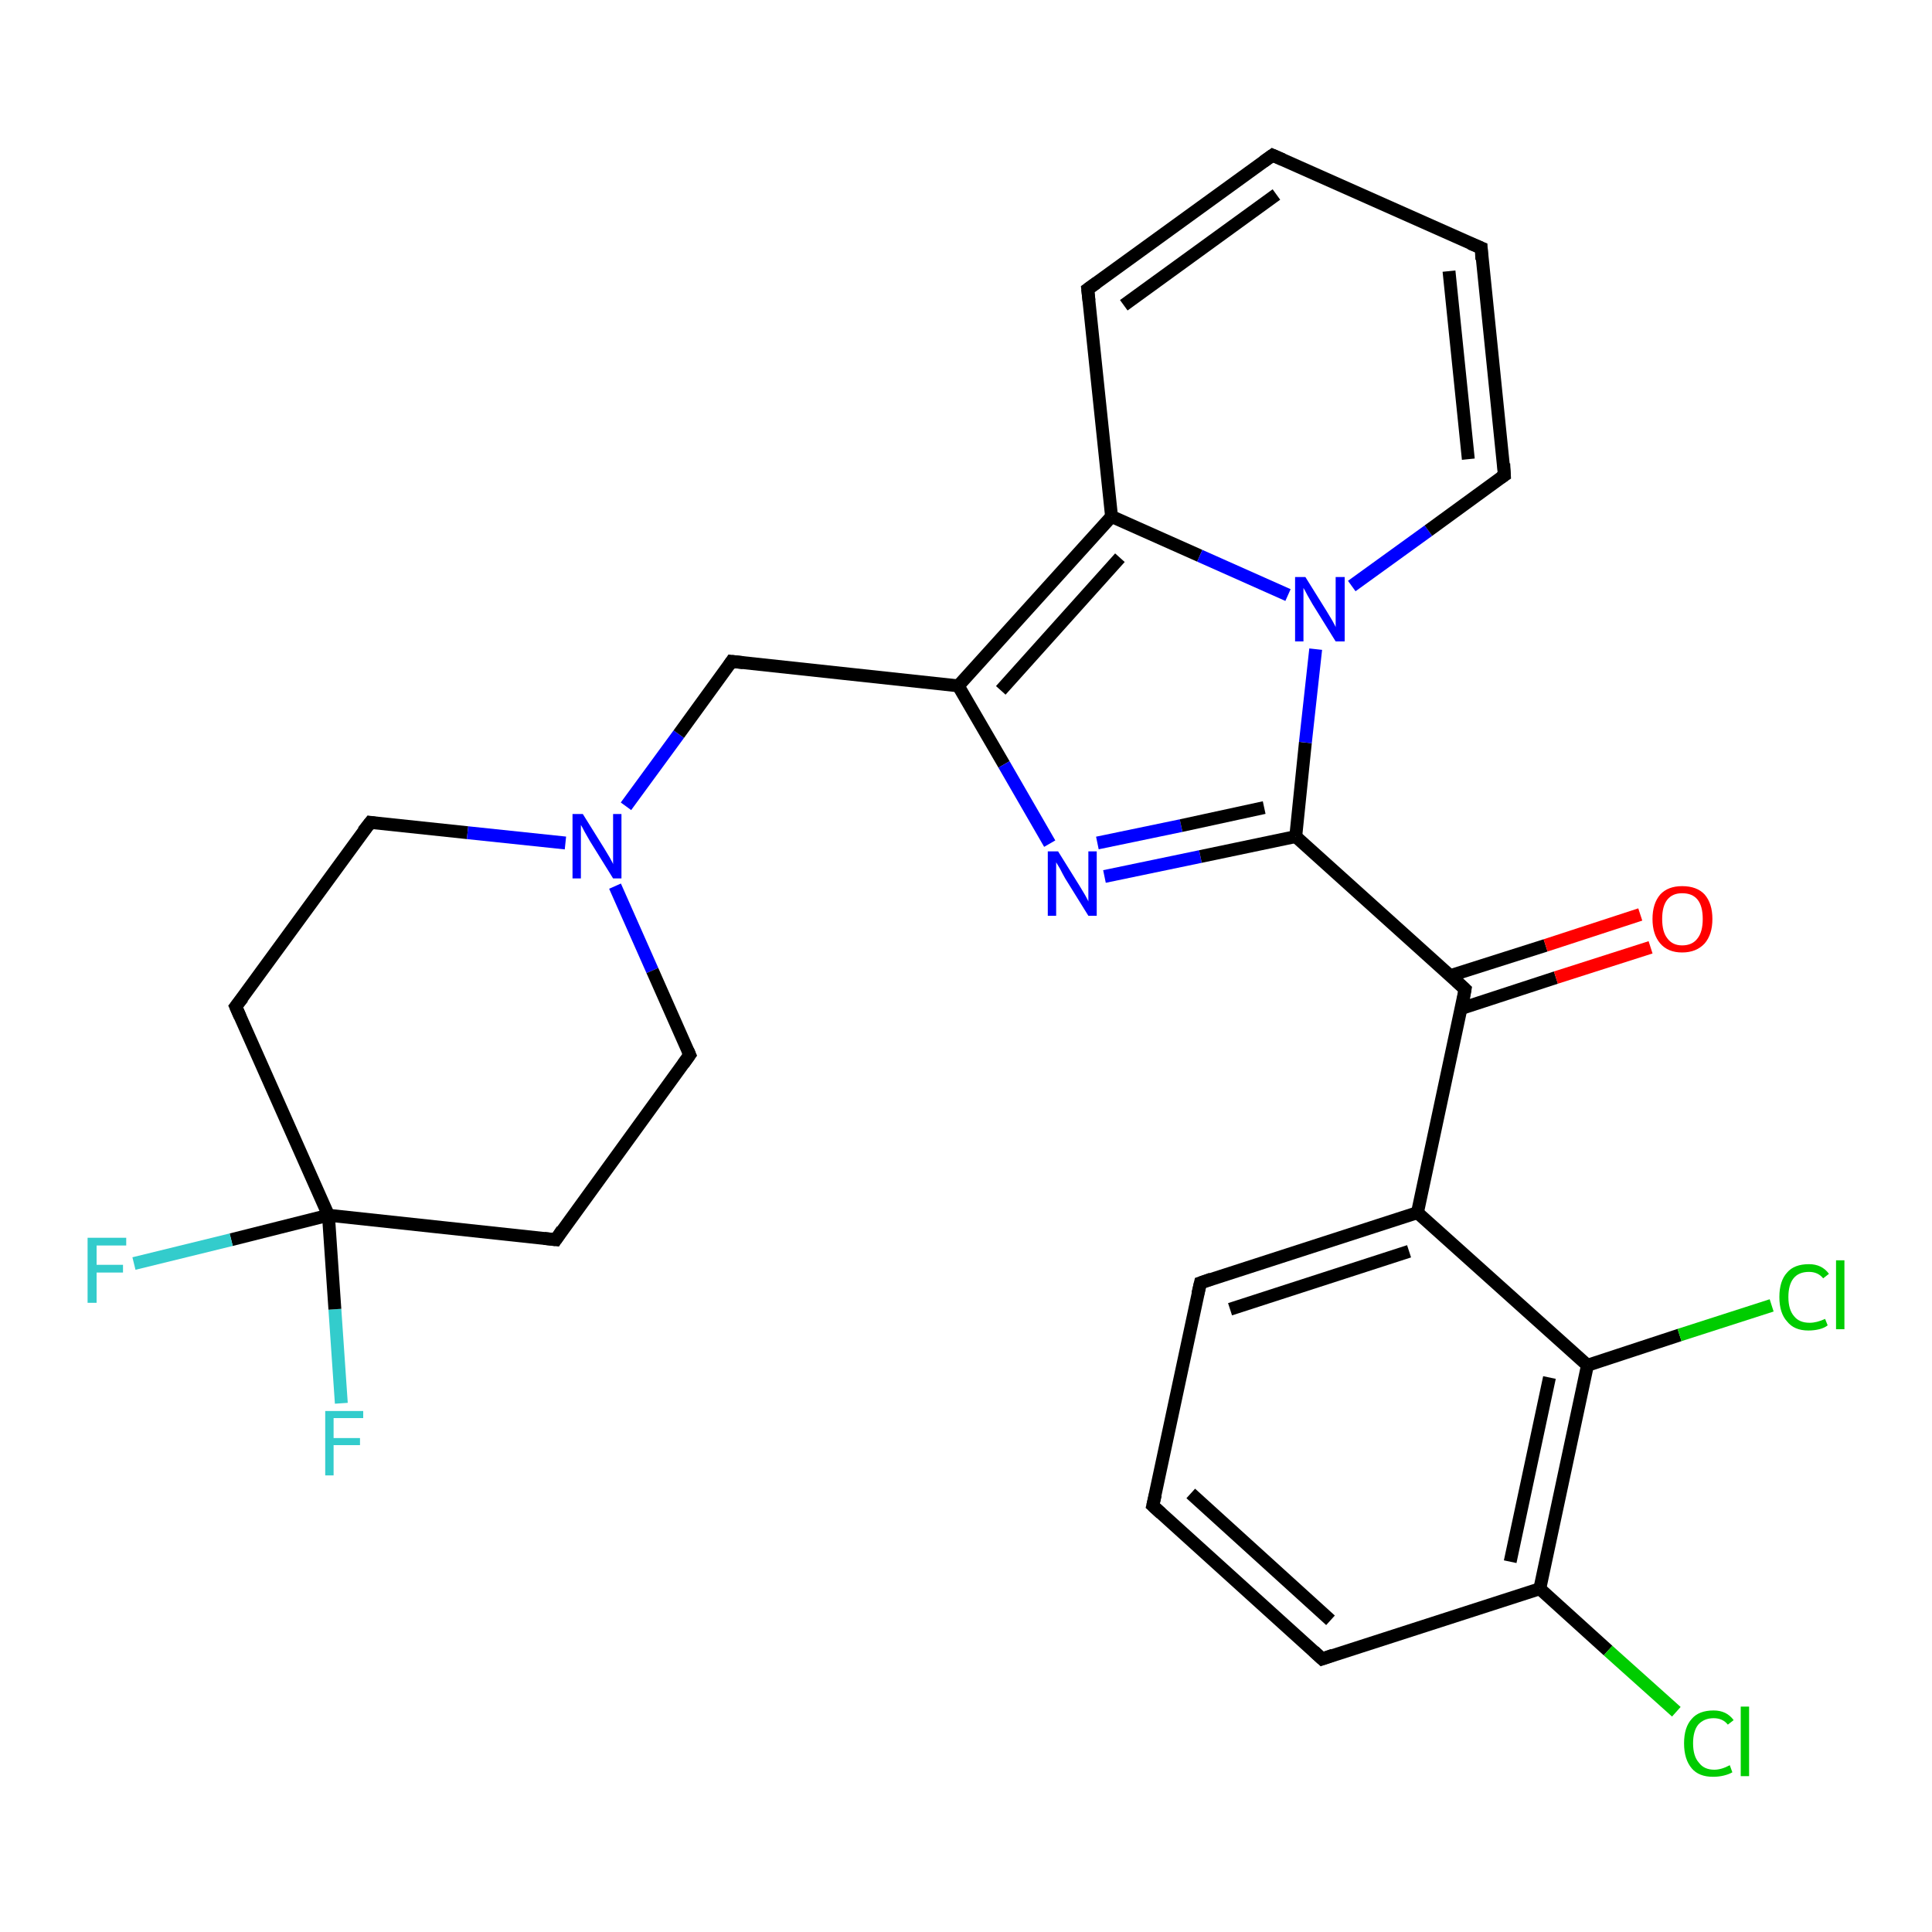 <?xml version='1.0' encoding='iso-8859-1'?>
<svg version='1.1' baseProfile='full'
              xmlns='http://www.w3.org/2000/svg'
                      xmlns:rdkit='http://www.rdkit.org/xml'
                      xmlns:xlink='http://www.w3.org/1999/xlink'
                  xml:space='preserve'
width='300px' height='300px' viewBox='0 0 300 300'>
<!-- END OF HEADER -->
<rect style='opacity:1.0;fill:#FFFFFF;stroke:none' width='300.0' height='300.0' x='0.0' y='0.0'> </rect>
<path class='bond-0 atom-0 atom-1' d='M 53.0,217.9 L 52.0,203.3' style='fill:none;fill-rule:evenodd;stroke:#33CCCC;stroke-width:2.0px;stroke-linecap:butt;stroke-linejoin:miter;stroke-opacity:1' />
<path class='bond-0 atom-0 atom-1' d='M 52.0,203.3 L 51.0,188.7' style='fill:none;fill-rule:evenodd;stroke:#000000;stroke-width:2.0px;stroke-linecap:butt;stroke-linejoin:miter;stroke-opacity:1' />
<path class='bond-1 atom-1 atom-2' d='M 51.0,188.7 L 35.9,192.5' style='fill:none;fill-rule:evenodd;stroke:#000000;stroke-width:2.0px;stroke-linecap:butt;stroke-linejoin:miter;stroke-opacity:1' />
<path class='bond-1 atom-1 atom-2' d='M 35.9,192.5 L 20.8,196.2' style='fill:none;fill-rule:evenodd;stroke:#33CCCC;stroke-width:2.0px;stroke-linecap:butt;stroke-linejoin:miter;stroke-opacity:1' />
<path class='bond-2 atom-1 atom-3' d='M 51.0,188.7 L 36.6,156.3' style='fill:none;fill-rule:evenodd;stroke:#000000;stroke-width:2.0px;stroke-linecap:butt;stroke-linejoin:miter;stroke-opacity:1' />
<path class='bond-3 atom-3 atom-4' d='M 36.6,156.3 L 57.5,127.7' style='fill:none;fill-rule:evenodd;stroke:#000000;stroke-width:2.0px;stroke-linecap:butt;stroke-linejoin:miter;stroke-opacity:1' />
<path class='bond-4 atom-4 atom-5' d='M 57.5,127.7 L 72.6,129.3' style='fill:none;fill-rule:evenodd;stroke:#000000;stroke-width:2.0px;stroke-linecap:butt;stroke-linejoin:miter;stroke-opacity:1' />
<path class='bond-4 atom-4 atom-5' d='M 72.6,129.3 L 87.8,130.9' style='fill:none;fill-rule:evenodd;stroke:#0000FF;stroke-width:2.0px;stroke-linecap:butt;stroke-linejoin:miter;stroke-opacity:1' />
<path class='bond-5 atom-5 atom-6' d='M 97.2,125.2 L 105.4,114.0' style='fill:none;fill-rule:evenodd;stroke:#0000FF;stroke-width:2.0px;stroke-linecap:butt;stroke-linejoin:miter;stroke-opacity:1' />
<path class='bond-5 atom-5 atom-6' d='M 105.4,114.0 L 113.6,102.7' style='fill:none;fill-rule:evenodd;stroke:#000000;stroke-width:2.0px;stroke-linecap:butt;stroke-linejoin:miter;stroke-opacity:1' />
<path class='bond-6 atom-6 atom-7' d='M 113.6,102.7 L 148.8,106.5' style='fill:none;fill-rule:evenodd;stroke:#000000;stroke-width:2.0px;stroke-linecap:butt;stroke-linejoin:miter;stroke-opacity:1' />
<path class='bond-7 atom-7 atom-8' d='M 148.8,106.5 L 155.9,118.7' style='fill:none;fill-rule:evenodd;stroke:#000000;stroke-width:2.0px;stroke-linecap:butt;stroke-linejoin:miter;stroke-opacity:1' />
<path class='bond-7 atom-7 atom-8' d='M 155.9,118.7 L 163.0,131.0' style='fill:none;fill-rule:evenodd;stroke:#0000FF;stroke-width:2.0px;stroke-linecap:butt;stroke-linejoin:miter;stroke-opacity:1' />
<path class='bond-8 atom-8 atom-9' d='M 171.5,136.1 L 186.4,133.0' style='fill:none;fill-rule:evenodd;stroke:#0000FF;stroke-width:2.0px;stroke-linecap:butt;stroke-linejoin:miter;stroke-opacity:1' />
<path class='bond-8 atom-8 atom-9' d='M 186.4,133.0 L 201.2,129.9' style='fill:none;fill-rule:evenodd;stroke:#000000;stroke-width:2.0px;stroke-linecap:butt;stroke-linejoin:miter;stroke-opacity:1' />
<path class='bond-8 atom-8 atom-9' d='M 170.4,130.9 L 183.4,128.2' style='fill:none;fill-rule:evenodd;stroke:#0000FF;stroke-width:2.0px;stroke-linecap:butt;stroke-linejoin:miter;stroke-opacity:1' />
<path class='bond-8 atom-8 atom-9' d='M 183.4,128.2 L 196.3,125.4' style='fill:none;fill-rule:evenodd;stroke:#000000;stroke-width:2.0px;stroke-linecap:butt;stroke-linejoin:miter;stroke-opacity:1' />
<path class='bond-9 atom-9 atom-10' d='M 201.2,129.9 L 227.5,153.6' style='fill:none;fill-rule:evenodd;stroke:#000000;stroke-width:2.0px;stroke-linecap:butt;stroke-linejoin:miter;stroke-opacity:1' />
<path class='bond-10 atom-10 atom-11' d='M 226.9,156.6 L 241.6,151.8' style='fill:none;fill-rule:evenodd;stroke:#000000;stroke-width:2.0px;stroke-linecap:butt;stroke-linejoin:miter;stroke-opacity:1' />
<path class='bond-10 atom-10 atom-11' d='M 241.6,151.8 L 256.3,147.1' style='fill:none;fill-rule:evenodd;stroke:#FF0000;stroke-width:2.0px;stroke-linecap:butt;stroke-linejoin:miter;stroke-opacity:1' />
<path class='bond-10 atom-10 atom-11' d='M 225.2,151.5 L 240.0,146.8' style='fill:none;fill-rule:evenodd;stroke:#000000;stroke-width:2.0px;stroke-linecap:butt;stroke-linejoin:miter;stroke-opacity:1' />
<path class='bond-10 atom-10 atom-11' d='M 240.0,146.8 L 254.7,142.0' style='fill:none;fill-rule:evenodd;stroke:#FF0000;stroke-width:2.0px;stroke-linecap:butt;stroke-linejoin:miter;stroke-opacity:1' />
<path class='bond-11 atom-10 atom-12' d='M 227.5,153.6 L 220.1,188.3' style='fill:none;fill-rule:evenodd;stroke:#000000;stroke-width:2.0px;stroke-linecap:butt;stroke-linejoin:miter;stroke-opacity:1' />
<path class='bond-12 atom-12 atom-13' d='M 220.1,188.3 L 186.4,199.2' style='fill:none;fill-rule:evenodd;stroke:#000000;stroke-width:2.0px;stroke-linecap:butt;stroke-linejoin:miter;stroke-opacity:1' />
<path class='bond-12 atom-12 atom-13' d='M 218.8,194.3 L 191.0,203.3' style='fill:none;fill-rule:evenodd;stroke:#000000;stroke-width:2.0px;stroke-linecap:butt;stroke-linejoin:miter;stroke-opacity:1' />
<path class='bond-13 atom-13 atom-14' d='M 186.4,199.2 L 179.0,233.8' style='fill:none;fill-rule:evenodd;stroke:#000000;stroke-width:2.0px;stroke-linecap:butt;stroke-linejoin:miter;stroke-opacity:1' />
<path class='bond-14 atom-14 atom-15' d='M 179.0,233.8 L 205.3,257.6' style='fill:none;fill-rule:evenodd;stroke:#000000;stroke-width:2.0px;stroke-linecap:butt;stroke-linejoin:miter;stroke-opacity:1' />
<path class='bond-14 atom-14 atom-15' d='M 184.9,231.9 L 206.6,251.6' style='fill:none;fill-rule:evenodd;stroke:#000000;stroke-width:2.0px;stroke-linecap:butt;stroke-linejoin:miter;stroke-opacity:1' />
<path class='bond-15 atom-15 atom-16' d='M 205.3,257.6 L 239.1,246.7' style='fill:none;fill-rule:evenodd;stroke:#000000;stroke-width:2.0px;stroke-linecap:butt;stroke-linejoin:miter;stroke-opacity:1' />
<path class='bond-16 atom-16 atom-17' d='M 239.1,246.7 L 249.7,256.3' style='fill:none;fill-rule:evenodd;stroke:#000000;stroke-width:2.0px;stroke-linecap:butt;stroke-linejoin:miter;stroke-opacity:1' />
<path class='bond-16 atom-16 atom-17' d='M 249.7,256.3 L 260.3,265.8' style='fill:none;fill-rule:evenodd;stroke:#00CC00;stroke-width:2.0px;stroke-linecap:butt;stroke-linejoin:miter;stroke-opacity:1' />
<path class='bond-17 atom-16 atom-18' d='M 239.1,246.7 L 246.5,212.0' style='fill:none;fill-rule:evenodd;stroke:#000000;stroke-width:2.0px;stroke-linecap:butt;stroke-linejoin:miter;stroke-opacity:1' />
<path class='bond-17 atom-16 atom-18' d='M 234.5,242.5 L 240.6,213.9' style='fill:none;fill-rule:evenodd;stroke:#000000;stroke-width:2.0px;stroke-linecap:butt;stroke-linejoin:miter;stroke-opacity:1' />
<path class='bond-18 atom-18 atom-19' d='M 246.5,212.0 L 260.8,207.3' style='fill:none;fill-rule:evenodd;stroke:#000000;stroke-width:2.0px;stroke-linecap:butt;stroke-linejoin:miter;stroke-opacity:1' />
<path class='bond-18 atom-18 atom-19' d='M 260.8,207.3 L 275.1,202.7' style='fill:none;fill-rule:evenodd;stroke:#00CC00;stroke-width:2.0px;stroke-linecap:butt;stroke-linejoin:miter;stroke-opacity:1' />
<path class='bond-19 atom-9 atom-20' d='M 201.2,129.9 L 202.7,115.3' style='fill:none;fill-rule:evenodd;stroke:#000000;stroke-width:2.0px;stroke-linecap:butt;stroke-linejoin:miter;stroke-opacity:1' />
<path class='bond-19 atom-9 atom-20' d='M 202.7,115.3 L 204.3,100.8' style='fill:none;fill-rule:evenodd;stroke:#0000FF;stroke-width:2.0px;stroke-linecap:butt;stroke-linejoin:miter;stroke-opacity:1' />
<path class='bond-20 atom-20 atom-21' d='M 209.9,91.0 L 221.8,82.4' style='fill:none;fill-rule:evenodd;stroke:#0000FF;stroke-width:2.0px;stroke-linecap:butt;stroke-linejoin:miter;stroke-opacity:1' />
<path class='bond-20 atom-20 atom-21' d='M 221.8,82.4 L 233.6,73.8' style='fill:none;fill-rule:evenodd;stroke:#000000;stroke-width:2.0px;stroke-linecap:butt;stroke-linejoin:miter;stroke-opacity:1' />
<path class='bond-21 atom-21 atom-22' d='M 233.6,73.8 L 230.0,38.5' style='fill:none;fill-rule:evenodd;stroke:#000000;stroke-width:2.0px;stroke-linecap:butt;stroke-linejoin:miter;stroke-opacity:1' />
<path class='bond-21 atom-21 atom-22' d='M 228.0,71.3 L 225.0,42.1' style='fill:none;fill-rule:evenodd;stroke:#000000;stroke-width:2.0px;stroke-linecap:butt;stroke-linejoin:miter;stroke-opacity:1' />
<path class='bond-22 atom-22 atom-23' d='M 230.0,38.5 L 197.6,24.1' style='fill:none;fill-rule:evenodd;stroke:#000000;stroke-width:2.0px;stroke-linecap:butt;stroke-linejoin:miter;stroke-opacity:1' />
<path class='bond-23 atom-23 atom-24' d='M 197.6,24.1 L 168.9,44.9' style='fill:none;fill-rule:evenodd;stroke:#000000;stroke-width:2.0px;stroke-linecap:butt;stroke-linejoin:miter;stroke-opacity:1' />
<path class='bond-23 atom-23 atom-24' d='M 198.2,30.2 L 174.5,47.4' style='fill:none;fill-rule:evenodd;stroke:#000000;stroke-width:2.0px;stroke-linecap:butt;stroke-linejoin:miter;stroke-opacity:1' />
<path class='bond-24 atom-24 atom-25' d='M 168.9,44.9 L 172.6,80.2' style='fill:none;fill-rule:evenodd;stroke:#000000;stroke-width:2.0px;stroke-linecap:butt;stroke-linejoin:miter;stroke-opacity:1' />
<path class='bond-25 atom-5 atom-26' d='M 95.5,137.6 L 101.3,150.7' style='fill:none;fill-rule:evenodd;stroke:#0000FF;stroke-width:2.0px;stroke-linecap:butt;stroke-linejoin:miter;stroke-opacity:1' />
<path class='bond-25 atom-5 atom-26' d='M 101.3,150.7 L 107.1,163.8' style='fill:none;fill-rule:evenodd;stroke:#000000;stroke-width:2.0px;stroke-linecap:butt;stroke-linejoin:miter;stroke-opacity:1' />
<path class='bond-26 atom-26 atom-27' d='M 107.1,163.8 L 86.3,192.5' style='fill:none;fill-rule:evenodd;stroke:#000000;stroke-width:2.0px;stroke-linecap:butt;stroke-linejoin:miter;stroke-opacity:1' />
<path class='bond-27 atom-27 atom-1' d='M 86.3,192.5 L 51.0,188.7' style='fill:none;fill-rule:evenodd;stroke:#000000;stroke-width:2.0px;stroke-linecap:butt;stroke-linejoin:miter;stroke-opacity:1' />
<path class='bond-28 atom-25 atom-7' d='M 172.6,80.2 L 148.8,106.5' style='fill:none;fill-rule:evenodd;stroke:#000000;stroke-width:2.0px;stroke-linecap:butt;stroke-linejoin:miter;stroke-opacity:1' />
<path class='bond-28 atom-25 atom-7' d='M 173.9,86.6 L 155.4,107.2' style='fill:none;fill-rule:evenodd;stroke:#000000;stroke-width:2.0px;stroke-linecap:butt;stroke-linejoin:miter;stroke-opacity:1' />
<path class='bond-29 atom-18 atom-12' d='M 246.5,212.0 L 220.1,188.3' style='fill:none;fill-rule:evenodd;stroke:#000000;stroke-width:2.0px;stroke-linecap:butt;stroke-linejoin:miter;stroke-opacity:1' />
<path class='bond-30 atom-25 atom-20' d='M 172.6,80.2 L 186.3,86.3' style='fill:none;fill-rule:evenodd;stroke:#000000;stroke-width:2.0px;stroke-linecap:butt;stroke-linejoin:miter;stroke-opacity:1' />
<path class='bond-30 atom-25 atom-20' d='M 186.3,86.3 L 200.0,92.4' style='fill:none;fill-rule:evenodd;stroke:#0000FF;stroke-width:2.0px;stroke-linecap:butt;stroke-linejoin:miter;stroke-opacity:1' />
<path d='M 37.3,157.9 L 36.6,156.3 L 37.7,154.9' style='fill:none;stroke:#000000;stroke-width:2.0px;stroke-linecap:butt;stroke-linejoin:miter;stroke-opacity:1;' />
<path d='M 56.4,129.1 L 57.5,127.7 L 58.2,127.8' style='fill:none;stroke:#000000;stroke-width:2.0px;stroke-linecap:butt;stroke-linejoin:miter;stroke-opacity:1;' />
<path d='M 113.2,103.3 L 113.6,102.7 L 115.4,102.9' style='fill:none;stroke:#000000;stroke-width:2.0px;stroke-linecap:butt;stroke-linejoin:miter;stroke-opacity:1;' />
<path d='M 226.2,152.4 L 227.5,153.6 L 227.2,155.3' style='fill:none;stroke:#000000;stroke-width:2.0px;stroke-linecap:butt;stroke-linejoin:miter;stroke-opacity:1;' />
<path d='M 188.1,198.6 L 186.4,199.2 L 186.0,200.9' style='fill:none;stroke:#000000;stroke-width:2.0px;stroke-linecap:butt;stroke-linejoin:miter;stroke-opacity:1;' />
<path d='M 179.4,232.1 L 179.0,233.8 L 180.3,235.0' style='fill:none;stroke:#000000;stroke-width:2.0px;stroke-linecap:butt;stroke-linejoin:miter;stroke-opacity:1;' />
<path d='M 204.0,256.4 L 205.3,257.6 L 207.0,257.0' style='fill:none;stroke:#000000;stroke-width:2.0px;stroke-linecap:butt;stroke-linejoin:miter;stroke-opacity:1;' />
<path d='M 233.0,74.2 L 233.6,73.8 L 233.5,72.0' style='fill:none;stroke:#000000;stroke-width:2.0px;stroke-linecap:butt;stroke-linejoin:miter;stroke-opacity:1;' />
<path d='M 230.1,40.3 L 230.0,38.5 L 228.3,37.8' style='fill:none;stroke:#000000;stroke-width:2.0px;stroke-linecap:butt;stroke-linejoin:miter;stroke-opacity:1;' />
<path d='M 199.2,24.8 L 197.6,24.1 L 196.2,25.1' style='fill:none;stroke:#000000;stroke-width:2.0px;stroke-linecap:butt;stroke-linejoin:miter;stroke-opacity:1;' />
<path d='M 170.3,43.9 L 168.9,44.9 L 169.1,46.7' style='fill:none;stroke:#000000;stroke-width:2.0px;stroke-linecap:butt;stroke-linejoin:miter;stroke-opacity:1;' />
<path d='M 106.8,163.1 L 107.1,163.8 L 106.1,165.2' style='fill:none;stroke:#000000;stroke-width:2.0px;stroke-linecap:butt;stroke-linejoin:miter;stroke-opacity:1;' />
<path d='M 87.3,191.0 L 86.3,192.5 L 84.5,192.3' style='fill:none;stroke:#000000;stroke-width:2.0px;stroke-linecap:butt;stroke-linejoin:miter;stroke-opacity:1;' />
<path class='atom-0' d='M 50.5 219.1
L 56.4 219.1
L 56.4 220.2
L 51.8 220.2
L 51.8 223.3
L 55.9 223.3
L 55.9 224.4
L 51.8 224.4
L 51.8 229.1
L 50.5 229.1
L 50.5 219.1
' fill='#33CCCC'/>
<path class='atom-2' d='M 13.6 192.2
L 19.6 192.2
L 19.6 193.4
L 15.0 193.4
L 15.0 196.4
L 19.1 196.4
L 19.1 197.6
L 15.0 197.6
L 15.0 202.3
L 13.6 202.3
L 13.6 192.2
' fill='#33CCCC'/>
<path class='atom-5' d='M 90.5 126.4
L 93.8 131.7
Q 94.1 132.2, 94.7 133.2
Q 95.2 134.1, 95.2 134.2
L 95.2 126.4
L 96.5 126.4
L 96.5 136.4
L 95.2 136.4
L 91.6 130.6
Q 91.2 129.9, 90.8 129.2
Q 90.4 128.4, 90.2 128.1
L 90.2 136.4
L 88.9 136.4
L 88.9 126.4
L 90.5 126.4
' fill='#0000FF'/>
<path class='atom-8' d='M 164.3 132.2
L 167.6 137.5
Q 167.9 138.0, 168.5 139.0
Q 169.0 139.9, 169.0 140.0
L 169.0 132.2
L 170.3 132.2
L 170.3 142.2
L 169.0 142.2
L 165.4 136.4
Q 165.0 135.7, 164.6 134.9
Q 164.2 134.2, 164.0 133.9
L 164.0 142.2
L 162.7 142.2
L 162.7 132.2
L 164.3 132.2
' fill='#0000FF'/>
<path class='atom-11' d='M 256.6 142.7
Q 256.6 140.3, 257.8 138.9
Q 259.0 137.6, 261.2 137.6
Q 263.5 137.6, 264.7 138.9
Q 265.9 140.3, 265.9 142.7
Q 265.9 145.1, 264.7 146.5
Q 263.4 147.9, 261.2 147.9
Q 259.0 147.9, 257.8 146.5
Q 256.6 145.1, 256.6 142.7
M 261.2 146.8
Q 262.8 146.8, 263.6 145.7
Q 264.4 144.7, 264.4 142.7
Q 264.4 140.7, 263.6 139.7
Q 262.8 138.7, 261.2 138.7
Q 259.7 138.7, 258.9 139.7
Q 258.1 140.7, 258.1 142.7
Q 258.1 144.7, 258.9 145.7
Q 259.7 146.8, 261.2 146.8
' fill='#FF0000'/>
<path class='atom-17' d='M 261.5 270.7
Q 261.5 268.2, 262.7 266.9
Q 263.8 265.6, 266.1 265.6
Q 268.1 265.6, 269.2 267.1
L 268.3 267.8
Q 267.5 266.8, 266.1 266.8
Q 264.6 266.8, 263.7 267.8
Q 262.9 268.8, 262.9 270.7
Q 262.9 272.7, 263.8 273.7
Q 264.6 274.8, 266.2 274.8
Q 267.3 274.8, 268.6 274.1
L 269.0 275.2
Q 268.5 275.5, 267.7 275.7
Q 266.9 275.9, 266.0 275.9
Q 263.8 275.9, 262.7 274.6
Q 261.5 273.2, 261.5 270.7
' fill='#00CC00'/>
<path class='atom-17' d='M 270.3 265.0
L 271.6 265.0
L 271.6 275.8
L 270.3 275.8
L 270.3 265.0
' fill='#00CC00'/>
<path class='atom-19' d='M 276.3 201.4
Q 276.3 198.9, 277.5 197.6
Q 278.6 196.3, 280.9 196.3
Q 282.9 196.3, 284.0 197.8
L 283.1 198.5
Q 282.3 197.5, 280.9 197.5
Q 279.3 197.5, 278.5 198.5
Q 277.7 199.5, 277.7 201.4
Q 277.7 203.4, 278.6 204.4
Q 279.4 205.4, 281.0 205.4
Q 282.1 205.4, 283.4 204.8
L 283.8 205.8
Q 283.3 206.2, 282.5 206.4
Q 281.7 206.6, 280.8 206.6
Q 278.6 206.6, 277.5 205.2
Q 276.3 203.9, 276.3 201.4
' fill='#00CC00'/>
<path class='atom-19' d='M 285.1 195.7
L 286.4 195.7
L 286.4 206.4
L 285.1 206.4
L 285.1 195.7
' fill='#00CC00'/>
<path class='atom-20' d='M 202.7 89.6
L 206.0 94.9
Q 206.3 95.4, 206.9 96.4
Q 207.4 97.3, 207.4 97.4
L 207.4 89.6
L 208.8 89.6
L 208.8 99.6
L 207.4 99.6
L 203.8 93.8
Q 203.4 93.1, 203.0 92.4
Q 202.6 91.6, 202.4 91.3
L 202.4 99.6
L 201.1 99.6
L 201.1 89.6
L 202.7 89.6
' fill='#0000FF'/>
</svg>
